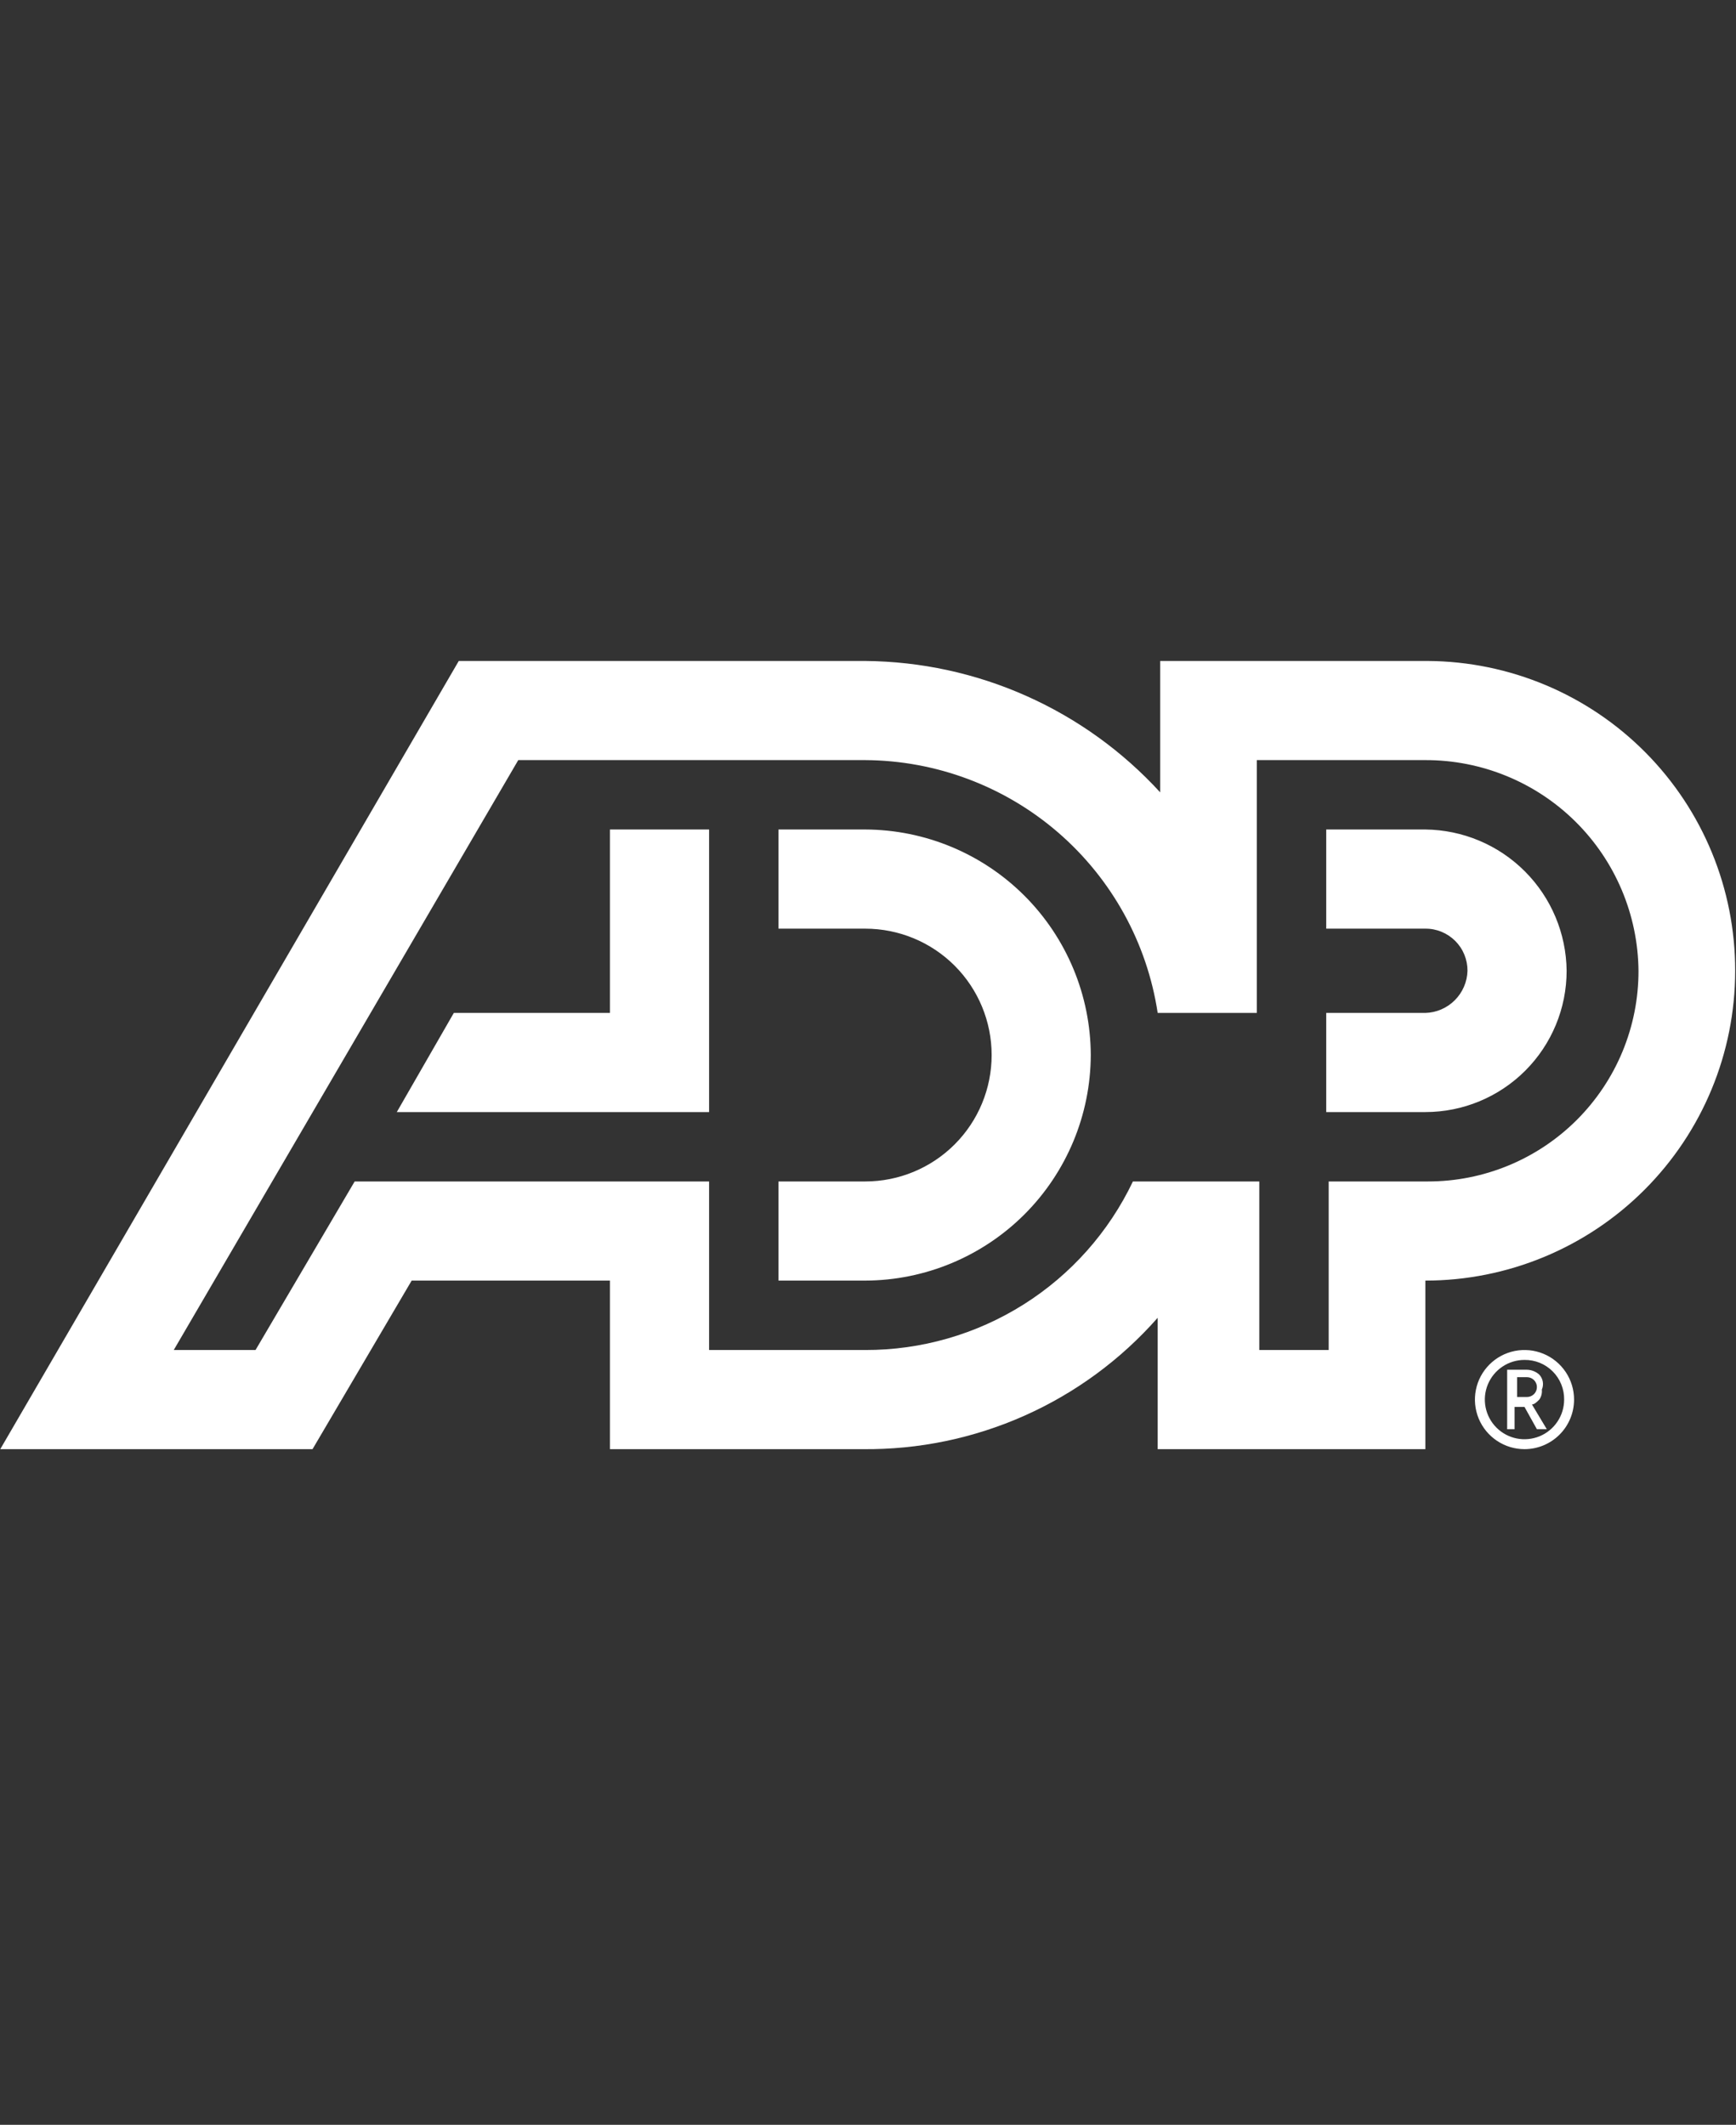 <svg xmlns="http://www.w3.org/2000/svg" width="67" height="82" viewBox="0 0 67 82" fill="none"><rect x="0" y="0" width="67" height="82" fill="#333333" stroke="none"/><g clip-path="url(#clip0_519_1608)"><g clip-path="url(#clip1_519_1608)"><path d="M42.098 40.717C42.09 43.023 41.17 45.233 39.54 46.864C37.909 48.494 35.699 49.414 33.393 49.421H30.045V45.595H33.393C34.687 45.595 35.928 45.081 36.843 44.166C37.758 43.252 38.272 42.011 38.272 40.717C38.272 39.423 37.758 38.182 36.843 37.267C35.928 36.352 34.687 35.839 33.393 35.839H30.045V32.012H33.393C35.699 32.02 37.909 32.939 39.54 34.57C41.17 36.201 42.09 38.411 42.098 40.717ZM23.541 32.012V39.091H17.515L15.314 42.917H27.367V32.012H23.541ZM66.968 37.465C66.968 40.636 65.708 43.677 63.466 45.919C61.223 48.162 58.182 49.421 55.011 49.421V55.926H44.68V50.856C43.259 52.47 41.506 53.758 39.542 54.633C37.578 55.507 35.448 55.949 33.297 55.926H23.541V49.421H15.888L12.062 55.926H0.01L17.706 25.508H33.393C35.537 25.526 37.654 25.985 39.612 26.858C41.571 27.73 43.328 28.996 44.776 30.578V25.508H55.107C58.263 25.528 61.282 26.797 63.505 29.038C65.728 31.279 66.973 34.308 66.968 37.465ZM33.393 52.1C35.554 52.105 37.672 51.496 39.501 50.345C41.33 49.194 42.794 47.546 43.724 45.595H48.602V52.1H51.28V45.595H55.107C56.175 45.596 57.233 45.387 58.219 44.979C59.207 44.571 60.103 43.972 60.859 43.217C61.614 42.461 62.213 41.565 62.621 40.578C63.029 39.59 63.239 38.533 63.237 37.465C63.217 35.298 62.341 33.227 60.8 31.704C59.259 30.181 57.178 29.329 55.011 29.334H48.507V39.091H44.68C44.27 36.386 42.907 33.917 40.838 32.128C38.769 30.34 36.128 29.349 33.393 29.334H20.002L6.706 52.1H9.862L13.688 45.595H27.367V52.1H33.393ZM55.011 32.012H51.185V35.839H55.011C55.225 35.837 55.437 35.878 55.635 35.96C55.833 36.041 56.012 36.161 56.164 36.312C56.315 36.463 56.435 36.643 56.516 36.841C56.597 37.039 56.638 37.251 56.637 37.465C56.625 37.892 56.45 38.299 56.147 38.601C55.845 38.904 55.438 39.079 55.011 39.091H51.185V42.917H55.011C56.457 42.917 57.844 42.342 58.866 41.32C59.889 40.297 60.463 38.911 60.463 37.465C60.448 36.023 59.869 34.645 58.85 33.626C57.831 32.606 56.452 32.027 55.011 32.012Z" fill="white"></path><path d="M60.367 54.013C60.367 54.315 60.278 54.611 60.109 54.863C59.941 55.115 59.702 55.311 59.423 55.427C59.143 55.542 58.835 55.573 58.538 55.514C58.242 55.455 57.969 55.309 57.755 55.095C57.541 54.881 57.395 54.608 57.336 54.311C57.277 54.014 57.307 53.707 57.423 53.427C57.539 53.147 57.735 52.908 57.987 52.74C58.238 52.572 58.534 52.482 58.837 52.482C59.039 52.48 59.239 52.517 59.426 52.593C59.612 52.669 59.782 52.782 59.925 52.925C60.068 53.067 60.18 53.237 60.256 53.424C60.332 53.611 60.37 53.811 60.367 54.013ZM60.75 54.013C60.75 53.634 60.638 53.264 60.428 52.95C60.217 52.635 59.919 52.39 59.569 52.245C59.219 52.1 58.835 52.063 58.464 52.136C58.093 52.21 57.752 52.392 57.484 52.66C57.217 52.928 57.034 53.268 56.961 53.639C56.887 54.011 56.925 54.395 57.069 54.745C57.214 55.094 57.459 55.393 57.774 55.603C58.089 55.814 58.459 55.926 58.837 55.926C59.344 55.926 59.831 55.724 60.19 55.365C60.548 55.007 60.75 54.52 60.75 54.013Z" fill="white"></path><path d="M58.933 53.148C59.035 53.148 59.132 53.189 59.204 53.26C59.276 53.332 59.316 53.429 59.316 53.531C59.316 53.632 59.276 53.73 59.204 53.801C59.132 53.873 59.035 53.913 58.933 53.913H58.551V53.148H58.933ZM59.411 53.053C59.281 52.933 59.111 52.865 58.933 52.861H58.168V55.157H58.455V54.296H58.837L59.316 55.157H59.698L59.124 54.2C59.22 54.2 59.316 54.105 59.411 54.009C59.488 53.897 59.521 53.761 59.507 53.627C59.548 53.532 59.561 53.427 59.544 53.325C59.527 53.224 59.481 53.129 59.411 53.053Z" fill="white"></path></g></g><defs><clipPath id="clip0_519_1608"><rect width="66.958" height="81.625" fill="white" transform="translate(0.01)"></rect></clipPath><clipPath id="clip1_519_1608"><rect width="66.958" height="30.609" fill="white" transform="translate(0.01 25.508)"></rect></clipPath></defs></svg>